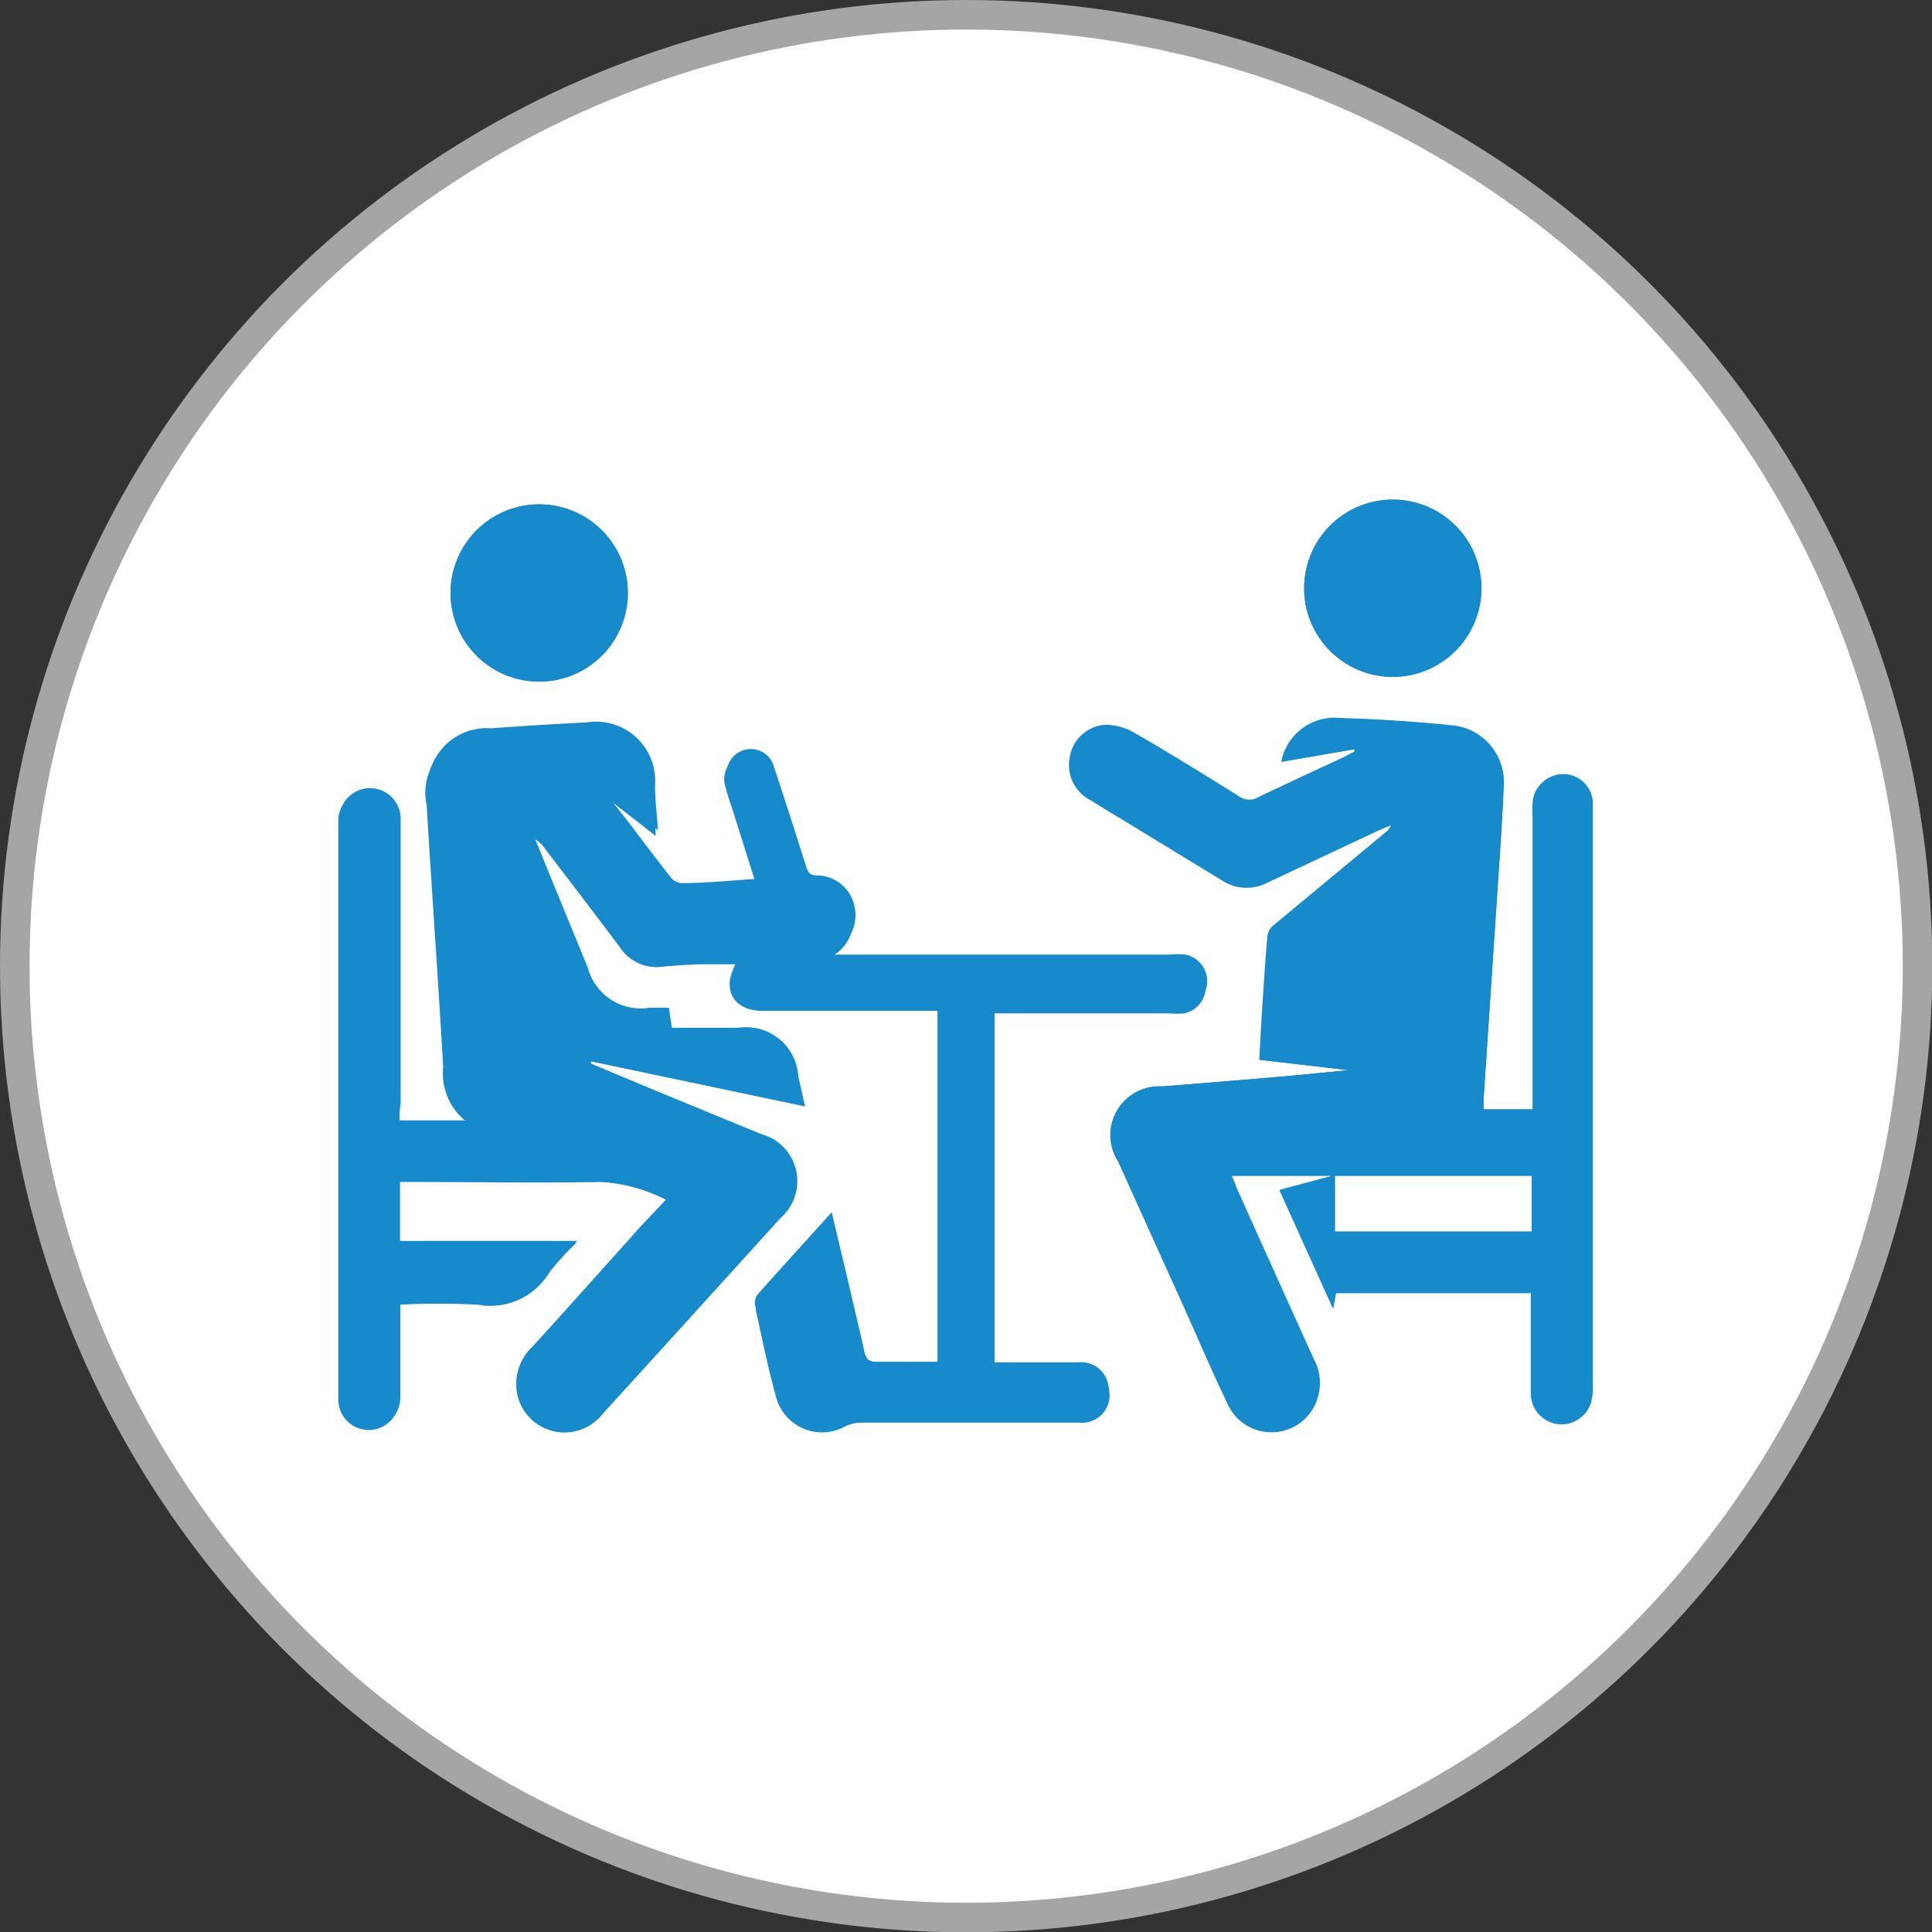 <svg xmlns="http://www.w3.org/2000/svg" viewBox="0 0 65.39 65.39"><rect x="0" y="0" width="65.39" height="65.39" fill="#333333" stroke="none"/><defs><style>.cls-1{fill:#fff;stroke:#a5a5a5;stroke-miterlimit:10;}.cls-2{fill:#178acb;}</style></defs><title>Asset 71</title><g id="Layer_2" data-name="Layer 2"><g id="_78" data-name="78"><circle class="cls-1" cx="32.7" cy="32.7" r="32.2"/><path class="cls-2" d="M13.52,37.92c0-.17,0-.32,0-.47q0-4.83,0-9.67a1,1,0,1,0-2.07,0q0,9.79,0,19.59a1,1,0,1,0,2.06,0c0-.47,0-.94,0-1.41s0-1.18,0-1.8a25.08,25.08,0,0,1,2.67,0,2.32,2.32,0,0,0,2.41-1.09,9.8,9.8,0,0,1,.91-1h-6V40H14c2.1,0,4.21,0,6.31,0a5.49,5.49,0,0,1,2.24.61l-.94,1c-1.2,1.32-2.39,2.65-3.6,4a1.69,1.69,0,0,0-.47,1.71,1.63,1.63,0,0,0,2.85.53q3-3.29,6-6.61a1.65,1.65,0,0,0-.66-2.85l-3.52-1.45L20,36l0-.08,7.25,1.53c-.07-.3-.15-.67-.23-1A1.76,1.76,0,0,0,25,34.79H22.72l-.1-.68H22a1.86,1.86,0,0,1-2.11-1.36l-1.1-2.68-.68-1.67a1,1,0,0,1,.33.31c.85,1.12,1.71,2.24,2.56,3.37a1.47,1.47,0,0,0,1.39.64q.7-.06,1.41-.09c.38,0,.75,0,1.12,0a2.76,2.76,0,0,0-.18.5c-.1.64.33,1.08,1.09,1.08h5.93V46.28c-.7,0-1.38,0-2.05,0-.28,0-.38-.1-.43-.36-.17-.78-.36-1.56-.54-2.34l-.56-2.36c-.86.95-1.67,1.84-2.48,2.75a.48.48,0,0,0-.12.36c.22,1,.42,2,.7,3a1.61,1.61,0,0,0,2.32.95,1.28,1.28,0,0,1,.54-.13h7.39a.93.93,0,1,0,0-1.85H34.09l-.43,0v-12h5.92a3.12,3.12,0,0,0,.5,0,.92.92,0,0,0,0-1.8,2.63,2.63,0,0,0-.54,0H28l.18-.15a1.36,1.36,0,0,0,.65-1.53,1.3,1.3,0,0,0-1.28-1c-.27,0-.31-.17-.36-.35-.36-1.1-.7-2.21-1.07-3.31a.81.81,0,0,0-1-.59.83.83,0,0,0-.56,1.08c.08.33.21.66.31,1l.72,2.28c-.91.06-1.76.12-2.62.15a.53.53,0,0,1-.36-.21c-.46-.59-.91-1.19-1.36-1.78l-1-1.27.05,0,1.89,1.47c0-.57-.07-1-.1-1.52a2,2,0,0,0-2.31-2.13q-1.62.08-3.23.2a2,2,0,0,0-2.11,2.41c.18,3,.39,5.91.56,8.86a2.07,2.07,0,0,0,1,2Z"/><path class="cls-2" d="M45.84,25.36l0,.08-.35.19c-1,.45-1.93.89-2.89,1.35a.61.61,0,0,1-.68,0c-1.17-.73-2.35-1.46-3.54-2.15a2,2,0,0,0-1-.28,1.27,1.27,0,0,0-1.17,1.06,1.34,1.34,0,0,0,.69,1.47l4.46,2.72a1.51,1.51,0,0,0,1.54.07l3.75-1.76.43-.18a1,1,0,0,1-.11.18l-3.86,3.2a.6.6,0,0,0-.21.35c-.07.72-.11,1.43-.16,2.15s-.08,1.35-.12,2.06l3,.35c-2.1.22-4.19.38-6.29.55a1.65,1.65,0,0,0-1.49,2.54l2.26,5c.48,1.07.94,2.15,1.45,3.21a1.61,1.61,0,0,0,2.82.22A1.72,1.72,0,0,0,44.45,46q-1.29-2.85-2.57-5.7c-.06-.13-.11-.26-.2-.5H51.84v1.89H45.18V39.77l-1.87.5,1.81,4,.1-.53h6.63c0,.16,0,.29,0,.43,0,1,0,2,0,3a1.05,1.05,0,0,0,.9,1,1,1,0,0,0,1.11-.73,2.09,2.09,0,0,0,.05-.57q0-9.65,0-19.29c0-.11,0-.22,0-.33a1,1,0,0,0-2-.1,2.52,2.52,0,0,0,0,.41q0,4.67,0,9.34c0,.22,0,.43,0,.64H50.21c0-.13,0-.22,0-.32q.23-3.46.46-6.91c.08-1.21.17-2.43.22-3.64a1.93,1.93,0,0,0-1.64-2.11c-1.36-.15-2.73-.22-4.1-.27a1.84,1.84,0,0,0-1.78,1.47Z"/><path class="cls-2" d="M18.25,17.07a3,3,0,1,0,3,3A3,3,0,0,0,18.25,17.07Z"/><path class="cls-2" d="M50.14,19.91a3,3,0,1,0-3,3A3,3,0,0,0,50.14,19.91Z"/><path class="cls-2" d="M13.52,37.92h2.56a2.07,2.07,0,0,1-1-2c-.17-3-.38-5.91-.56-8.86a2,2,0,0,1,2.11-2.41q1.61-.12,3.23-.2a2,2,0,0,1,2.31,2.13c0,.48.06.95.1,1.52l-1.89-1.47-.05,0,1,1.27c.45.6.9,1.19,1.36,1.78a.53.53,0,0,0,.36.21c.85,0,1.71-.09,2.62-.15l-.72-2.28c-.1-.33-.23-.65-.31-1a.83.83,0,0,1,.56-1.08.81.81,0,0,1,1,.59c.37,1.1.72,2.21,1.07,3.31.06.18.09.34.36.35a1.3,1.3,0,0,1,1.28,1,1.36,1.36,0,0,1-.65,1.53l-.18.15H39.59a2.63,2.63,0,0,1,.54,0,.92.92,0,0,1,0,1.8,3.12,3.12,0,0,1-.5,0H33.66v12l.43,0H36.5a.93.93,0,1,1,0,1.85H29.11a1.28,1.28,0,0,0-.54.13,1.61,1.61,0,0,1-2.32-.95c-.28-1-.48-2-.7-3a.48.48,0,0,1,.12-.36c.81-.91,1.63-1.81,2.48-2.75l.56,2.36c.18.78.37,1.56.54,2.34.06.26.15.37.43.36.67,0,1.35,0,2.05,0V34.21H25.8c-.75,0-1.19-.43-1.09-1.08a2.76,2.76,0,0,1,.18-.5c-.37,0-.75,0-1.12,0s-.94,0-1.41.09A1.47,1.47,0,0,1,21,32.08c-.84-1.13-1.7-2.25-2.56-3.37a1,1,0,0,0-.33-.31l.68,1.67,1.1,2.68A1.86,1.86,0,0,0,22,34.11h.64l.1.68H25A1.76,1.76,0,0,1,27,36.42c.09.36.16.72.23,1L20,35.92,20,36l2.23.93,3.52,1.45a1.65,1.65,0,0,1,.66,2.85q-3,3.31-6,6.61a1.63,1.63,0,0,1-2.85-.53A1.69,1.69,0,0,1,18,45.6c1.21-1.31,2.4-2.64,3.6-4l.94-1A5.49,5.49,0,0,0,20.33,40c-2.1.05-4.2,0-6.31,0h-.48v2h6a9.8,9.8,0,0,0-.91,1,2.32,2.32,0,0,1-2.41,1.09,25.08,25.08,0,0,0-2.67,0c0,.62,0,1.21,0,1.8s0,.94,0,1.41a1,1,0,1,1-2.06,0q0-9.79,0-19.59a1,1,0,1,1,2.07,0q0,4.83,0,9.67C13.52,37.6,13.52,37.75,13.52,37.92Z"/><path class="cls-2" d="M45.84,25.36l-2.47.43a1.84,1.84,0,0,1,1.78-1.47c1.37,0,2.74.12,4.1.27a1.93,1.93,0,0,1,1.64,2.11c-.05,1.22-.14,2.43-.22,3.64q-.23,3.46-.46,6.91c0,.09,0,.19,0,.32h1.66c0-.21,0-.43,0-.64q0-4.67,0-9.34a2.52,2.52,0,0,1,0-.41,1,1,0,0,1,2,.1c0,.11,0,.22,0,.33q0,9.65,0,19.29a2.09,2.09,0,0,1-.05.57,1,1,0,0,1-1.11.73,1.05,1.05,0,0,1-.9-1c0-1,0-2,0-3,0-.13,0-.27,0-.43H45.22l-.1.53-1.81-4,1.87-.5v1.88h6.66V39.76H41.68c.1.24.15.37.2.5q1.28,2.85,2.57,5.7a1.72,1.72,0,0,1-.05,1.78,1.61,1.61,0,0,1-2.82-.22c-.52-1.05-1-2.14-1.45-3.21l-2.26-5a1.65,1.65,0,0,1,1.49-2.54c2.09-.17,4.19-.33,6.29-.55l-3-.35c0-.71.08-1.38.12-2.06s.09-1.44.16-2.15a.6.6,0,0,1,.21-.35L47,28.09a1,1,0,0,0,.11-.18l-.43.18-3.75,1.76a1.51,1.51,0,0,1-1.54-.07l-4.46-2.72a1.34,1.34,0,0,1-.69-1.47,1.27,1.27,0,0,1,1.17-1.06,2,2,0,0,1,1,.28c1.2.69,2.37,1.42,3.54,2.15a.61.61,0,0,0,.68,0c1-.46,1.93-.9,2.89-1.35l.35-.19Z"/><path class="cls-2" d="M18.25,17.07a3,3,0,1,1-3,3A3,3,0,0,1,18.25,17.07Z"/><path class="cls-2" d="M50.14,19.91a3,3,0,0,1-6,0,3,3,0,1,1,6,0Z"/></g></g></svg>